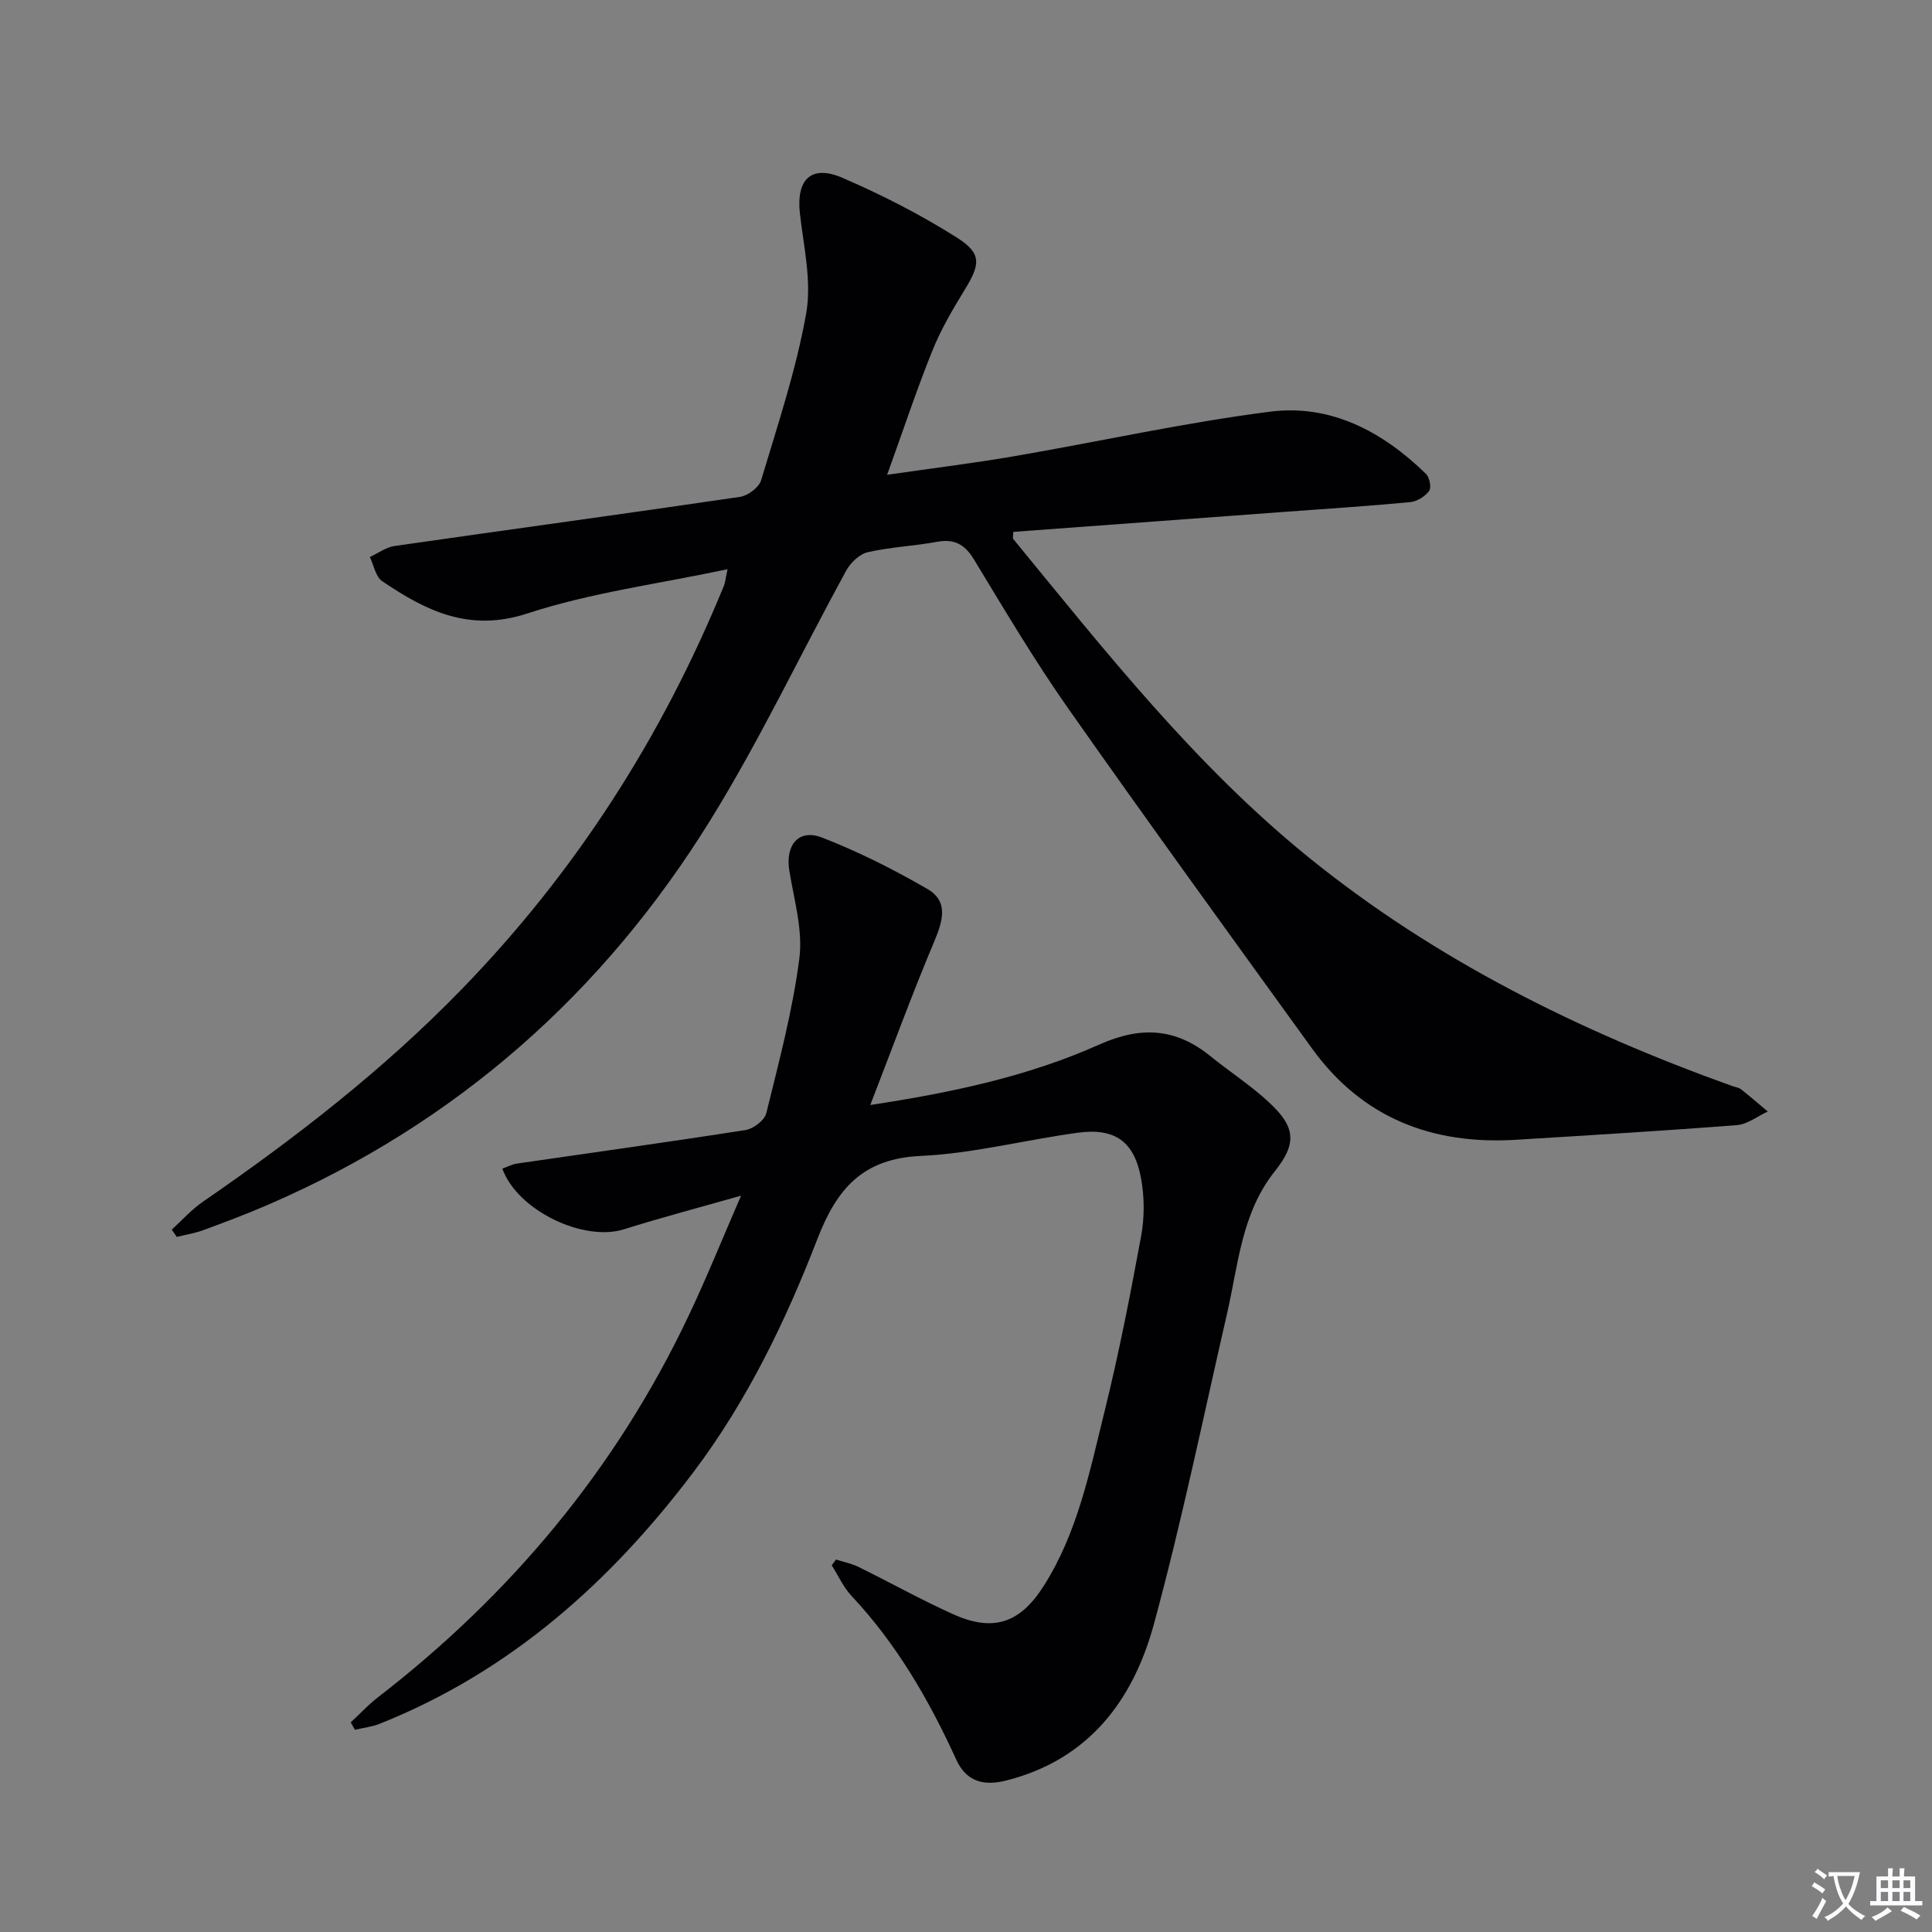 <svg enable-background="new 0 0 400 400" viewBox="0 0 400 400" xmlns="http://www.w3.org/2000/svg"><rect x="0" y="0" width="400" height="400" fill="#808080" stroke="none"/><path d="m377.9 391.2c-.2.3-.4.5-.6.8-.7-.6-1.4-1-2.2-1.5.2-.3.4-.5.5-.8.6.4 1.4.8 2.3 1.5zm-1.8 6.1c-.2-.2-.5-.4-.9-.6.4-.6.8-1.2 1.2-1.9s.7-1.3.9-1.9c.3.3.5.5.8.7-.7 1.3-1.4 2.6-2 3.7zm2.2-9c-.3.3-.5.5-.6.8-.6-.6-1.3-1.1-2-1.5.3-.3.5-.5.6-.7.6.5 1.3.9 2 1.4zm.3.2v-.9h2 4.5c-.3 1.3-.6 2.5-1 3.6s-.9 2.1-1.4 3c.4.5 1 1 1.6 1.4s1.2.8 1.9 1.1c-.3.2-.5.4-.8.8-.4-.3-1-.7-1.6-1.2s-1.2-1.1-1.6-1.6c-.5.6-1.1 1.1-1.7 1.6s-1.4.9-2.1 1.4c-.1-.3-.3-.5-.7-.8.6-.2 1.2-.5 1.9-1s1.4-1.1 2-1.8c-.5-.8-.9-1.6-1.2-2.5s-.6-2-.8-3.2c-.4.1-.7.1-1 .1zm2.5 2.7c.3 1 .7 1.7 1 2.2.3-.5.6-1.1 1-2s.6-1.9.9-3h-3.2-.4c.1.9.3 1.8.7 2.8z" fill="#fbfafc"/><path d="m396.5 388.5v1.5 3.6h1.5v.9c-.4 0-1 0-1.7 0h-7.9c-.5 0-.9 0-1.2 0v-.9h1.3v-3.5c0-.7 0-1.2 0-1.6h2.4c0-.8 0-1.4 0-1.7h1c0 .3-.1.8-.1 1.7h1.5c0-.8 0-1.4 0-1.7h1c0 .3-.1.9-.1 1.7zm-8.2 9.2c-.2-.3-.5-.5-.8-.8.8-.3 1.4-.6 1.9-.9s1-.7 1.4-1.1c.3.3.6.5.9.8-1.6 1-2.8 1.6-3.4 2zm2.6-6.8v-1.6h-1.5v1.6zm0 2.7v-1.9h-1.5v1.9zm2.4-2.7v-1.6h-1.5v1.6zm0 2.7v-1.9h-1.5v1.9zm.2 2 .7-.8c.4.2.9.5 1.6.8s1.3.7 1.8 1c-.3.3-.5.5-.8.8-.4-.3-1.5-1-3.3-1.8zm2-4.7v-1.6h-1.4v1.6zm0 2.7v-1.9h-1.4v1.9z" fill="#fbfafc"/><g fill="#010103"><path d="m183.67 98.3c9.38-1.36 17.91-2.4 26.38-3.86 17.65-3.03 35.18-6.95 52.93-9.21 12.55-1.6 23.3 4.14 32.25 12.88.74.72 1.16 2.85.66 3.53-.85 1.14-2.51 2.19-3.91 2.32-8.77.83-17.56 1.39-26.35 2.04-18.56 1.37-37.13 2.74-55.84 4.12 0 .64-.19 1.25.03 1.52 19.01 23.17 37.58 46.78 61.04 65.8 26.27 21.29 56.11 36.05 87.77 47.41.62.22 1.36.3 1.85.69 1.88 1.48 3.69 3.05 5.52 4.59-2.12.97-4.19 2.64-6.38 2.81-15.24 1.19-30.5 2.1-45.76 3.04-17.33 1.06-31.8-4.5-42.19-18.86-16.95-23.45-33.94-46.86-50.57-70.53-6.97-9.93-13.17-20.41-19.47-30.79-1.93-3.17-4.1-4.28-7.7-3.61-4.73.87-9.6 1.07-14.27 2.14-1.71.39-3.56 2.17-4.46 3.8-9.41 17.19-17.81 34.99-28.1 51.63-22.19 35.87-52.6 62.78-91.53 79.64-4.42 1.91-8.93 3.62-13.45 5.28-1.77.65-3.68.95-5.52 1.41-.35-.5-.69-1.01-1.04-1.51 2.14-1.94 4.08-4.15 6.44-5.77 19.1-13.15 37.36-27.29 53.57-43.98 23.62-24.31 41.53-52.29 54.33-83.61.24-.58.27-1.23.73-3.37-14.35 3.05-28.29 4.85-41.41 9.15-12.08 3.96-21.01-.53-30.09-6.67-1.36-.92-1.73-3.3-2.56-5.01 1.71-.78 3.36-2.03 5.14-2.28 23.83-3.43 47.69-6.66 71.51-10.17 1.63-.24 3.91-1.95 4.36-3.43 3.42-11.43 7.25-22.84 9.33-34.54 1.17-6.59-.5-13.75-1.29-20.61-.81-7.1 2.26-10.28 8.78-7.48 8.18 3.52 16.2 7.63 23.71 12.38 5.22 3.3 4.85 5.55 1.61 10.82-2.51 4.09-4.96 8.3-6.74 12.73-3.26 8.12-6.01 16.44-9.31 25.56z"/><path d="m153.43 247.55c-9.03 2.57-16.69 4.58-24.24 6.96-8.36 2.64-22.04-3.86-25.19-12.56 1.03-.36 2.02-.9 3.07-1.05 15.77-2.3 31.55-4.47 47.29-6.94 1.62-.25 3.93-2.01 4.29-3.47 2.61-10.63 5.47-21.27 6.85-32.09.75-5.86-1.1-12.1-2.08-18.13-.86-5.31 1.91-8.75 6.81-6.85 7.51 2.92 14.79 6.59 21.77 10.63 4.5 2.6 3.17 6.71 1.38 10.98-4.54 10.78-8.56 21.77-13.2 33.75 17.29-2.63 32.85-6.01 47.4-12.51 8.61-3.85 15.82-3.44 23 2.38 4 3.24 8.38 6.07 12.14 9.56 5.5 5.1 5.85 8.47 1.24 14.26-6.91 8.67-7.57 19.26-9.89 29.39-4.93 21.48-9.38 43.09-15.15 64.34-4.3 15.81-13.49 28.12-30.61 32.44-4.67 1.18-8.24.23-10.33-4.33-5.62-12.32-12.32-23.92-21.66-33.87-1.7-1.81-2.76-4.23-4.12-6.36.3-.4.6-.8.89-1.2 1.55.5 3.18.82 4.63 1.52 6.56 3.23 12.96 6.81 19.63 9.81 8.29 3.73 13.81 1.86 18.69-5.78 7.03-11.01 9.54-23.66 12.6-36.02 2.99-12.06 5.37-24.28 7.62-36.5.71-3.84.69-8.02 0-11.86-1.4-7.72-5.39-10.57-13.12-9.53-10.85 1.47-21.61 4.3-32.49 4.8-11.99.55-17.36 6.72-21.39 17.13-6.59 17.05-14.55 33.56-25.66 48.3-17.24 22.85-37.98 41.34-64.91 52.11-1.64.66-3.47.86-5.21 1.27-.29-.51-.58-1.02-.86-1.53 1.84-1.71 3.56-3.59 5.54-5.12 27.6-21.32 49.39-47.38 64.36-78.96 3.7-7.77 6.91-15.77 10.91-24.97z"/></g></svg>